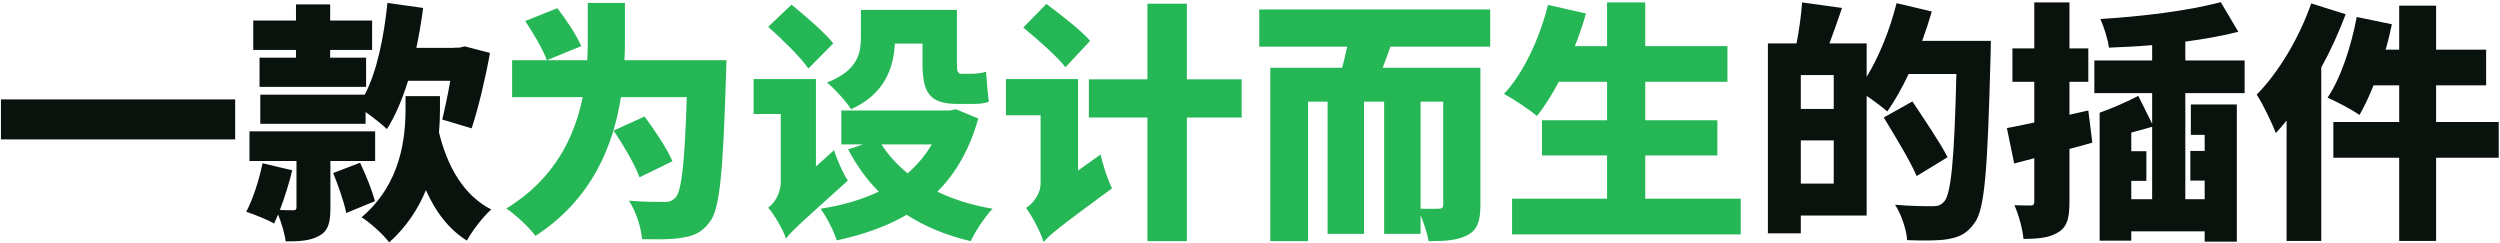 <svg width="955" height="93" viewBox="0 0 955 93" fill="none" xmlns="http://www.w3.org/2000/svg">
<path d="M0.36 37.976H89.832V53.24H0.36V37.976ZM99.432 36.152H139.368C144.072 27.032 146.664 14.072 148.008 1.112L161.64 3.032C160.968 8.216 160.104 13.304 159.048 18.296H173.544V18.2H175.464L177.576 17.72L187.176 20.216C185.352 30.296 182.664 41.528 180.168 49.016L168.936 45.656C169.896 41.72 171.048 36.344 172.008 30.872H155.88C153.672 37.976 150.984 44.312 147.816 49.304C146.088 47.672 142.632 44.888 139.656 42.776V47.288H99.432V36.152ZM113.064 22.04V19.064H96.744V7.832H113.064V1.688H126.12V7.832H142.152V19.064H126.12V22.04H139.848V33.176H99.144V22.04H113.064ZM143.304 61.496H126.216V79.448C126.216 84.92 125.448 88.184 121.896 90.104C118.44 92.024 114.312 92.216 109.128 92.216C108.744 89.144 107.496 85.112 106.248 81.944C105.672 83.192 105.192 84.344 104.712 85.4C102.12 83.864 96.936 81.848 94.056 80.888C96.648 76.088 98.952 68.792 100.296 62.36L111.624 65.048C110.472 70.04 108.648 75.608 106.92 80.216C109.032 80.312 111.24 80.312 112.008 80.312C112.968 80.312 113.256 80.024 113.256 79.16V61.496H95.304V50.168H143.304V61.496ZM127.272 66.104L137.544 62.168C139.752 66.776 142.248 72.92 143.208 76.856L132.264 81.368C131.496 77.432 129.288 71 127.272 66.104ZM168.072 36.728V41.624C168.072 44.312 167.976 47.288 167.688 50.552C170.856 63.512 177 74.552 187.656 80.024C184.584 82.712 180.36 88.184 178.344 91.928C171.24 87.416 166.344 80.792 162.696 72.632C159.816 79.64 155.4 86.552 148.68 92.6C146.376 89.528 141.48 85.112 138.12 83C153.384 70.04 154.92 52.376 154.92 41.24V36.728H168.072ZM687.912 70.136H700.488V53.624H687.912V70.136ZM700.488 41.624V28.664H687.912V41.624H700.488ZM734.28 15.608H760.488C760.488 15.608 760.488 20.024 760.392 21.656C759.24 64.376 758.28 79.928 754.248 85.208C751.272 89.432 748.296 90.584 744.072 91.352C740.232 92.024 734.28 91.928 728.52 91.736C728.328 87.992 726.408 82.04 723.912 78.2C730.056 78.776 735.816 78.776 738.408 78.776C740.328 78.776 741.384 78.392 742.632 77.048C745.416 74.072 746.568 59.96 747.336 28.28H729.096C726.504 33.752 723.72 38.648 720.936 42.584C719.208 41.048 715.944 38.552 713.064 36.632V82.328H687.912V89.144H675.336V16.568H686.28C687.24 11.672 688.104 5.624 688.392 0.92L703.656 3.032C702.024 7.736 700.392 12.536 698.856 16.568H713.064V29.336C717.864 21.56 721.992 11.192 724.488 1.208L737.928 4.376C736.872 8.12 735.624 11.864 734.28 15.608ZM743.976 60.056L732.168 67.256C729.672 61.4 723.912 51.992 719.592 44.888L730.536 38.744C734.856 45.272 741.096 54.392 743.976 60.056ZM797.736 42.2L799.272 54.488C796.392 55.352 793.512 56.12 790.536 56.888V77.048C790.536 83 789.768 86.456 786.504 88.568C783.144 90.776 778.92 91.256 772.968 91.256C772.68 87.704 771.144 82.04 769.512 78.392C771.912 78.488 774.696 78.488 775.752 78.488C776.808 78.488 777.096 78.104 777.096 76.952V60.44L769.416 62.456L766.632 48.92C769.608 48.344 773.256 47.672 777.096 46.808V31.256H768.744V18.488H777.096V0.92H790.536V18.488H797.736V31.256H790.536V43.832L797.736 42.2ZM814.152 69.08V76.088H822.12V48.44C819.432 49.208 816.744 49.976 814.152 50.648V57.752H819.912V69.08H814.152ZM834.792 76.088H842.184V68.984H836.712V57.656H842.184V51.512H836.904V39.896H854.472V92.312H842.184V88.376H814.152V91.928H802.056V43.064C806.856 41.336 812.616 38.84 816.84 36.632L822.12 47.288V35.576H800.04V23.096H822.12V17.24C816.456 17.72 810.888 18.008 805.608 18.2C805.224 15.032 803.688 10.232 802.344 7.256C818.376 6.296 836.136 4.088 848.328 0.824L855.048 12.152C849 13.688 841.992 14.936 834.792 15.896V23.096H857.448V35.576H834.792V76.088ZM882.888 1.304L896.04 5.432C893.544 12.152 890.376 19.16 886.728 25.784V92.024H873.48V46.04C872.136 47.768 870.696 49.4 869.352 50.84C868.104 47.384 864.36 39.608 862.056 36.152C870.312 27.8 878.28 14.552 882.888 1.304ZM954.504 46.616V60.248H930.6V92.024H916.488V60.248H891.336V46.616H916.488V32.6H906.696C904.968 36.92 903.144 40.76 901.32 43.928C898.536 41.912 892.488 38.744 889.128 37.304C894.12 30.008 898.152 17.816 900.264 6.488L913.704 9.272C913.032 12.44 912.264 15.704 911.304 18.968H916.488V2.168H930.6V18.968H949.704V32.6H930.6V46.616H954.504Z" fill="#09120C"/>
<path d="M200.616 8.024L212.904 3.128C216.264 7.448 220.296 13.496 222.024 17.624L208.872 23C207.528 19.064 203.784 12.728 200.616 8.024ZM238.536 23H277.512C277.512 23 277.416 27.608 277.32 29.432C276.168 65.72 275.016 79.736 271.176 84.728C268.104 88.856 265.032 90.104 260.712 90.776C256.872 91.544 251.016 91.448 245.256 91.352C244.968 87.128 242.952 80.792 240.264 76.664C245.928 77.144 251.208 77.144 253.896 77.144C255.72 77.144 256.776 76.76 258.024 75.512C260.424 73.016 261.576 61.688 262.344 37.112H237.192C234.312 55.352 226.344 75.992 204.552 90.104C202.248 86.936 196.872 81.944 193.416 79.64C211.944 68.408 219.528 52.088 222.6 37.112H195.624V23H224.328C224.52 20.12 224.52 17.528 224.52 15.032V1.112H238.728V15.128C238.728 17.624 238.728 20.216 238.536 23ZM256.872 61.592L244.296 67.736C242.568 62.936 238.152 55.448 234.408 49.88L246.216 44.504C250.056 49.688 254.856 56.792 256.872 61.592ZM352.392 16.664H341.832C341.352 26.072 337.896 35.96 325.128 41.72C323.496 39.032 318.504 33.56 315.912 31.544C327.72 26.84 328.872 20.408 328.872 14.072V3.8H365.544V24.152C365.544 26.936 365.736 28.184 367.176 28.184H371.112C372.744 28.184 375.336 27.896 376.68 27.416C376.968 30.872 377.256 35.672 377.736 38.84C376.104 39.608 373.608 39.704 371.304 39.704H365.736C354.6 39.704 352.392 34.904 352.392 23.96V16.664ZM318.312 16.568L308.808 26.168C305.736 21.752 298.728 14.936 293.448 10.232L302.376 1.784C307.56 6.008 314.952 12.344 318.312 16.568ZM311.688 63.608L318.6 57.368C319.752 61.112 322.152 66.392 323.88 68.984C305.64 85.4 302.088 88.568 300.264 91.16C299.208 87.8 295.752 81.944 293.448 79.352C295.752 77.624 298.248 74.072 298.248 69.464V43.544H287.88V30.2H311.688V63.608ZM355.944 55.16H336.744C339.336 59.288 342.696 62.936 346.728 66.2C350.376 63.032 353.448 59.384 355.944 55.16ZM365.16 41.72L373.704 45.272C370.344 57.176 365.064 66.296 358.056 73.208C364.2 76.184 371.304 78.392 379.176 79.736C376.296 82.712 372.552 88.376 370.824 92.12C361.416 89.912 353.352 86.552 346.344 82.04C338.664 86.552 329.736 89.624 319.656 91.832C318.504 88.28 315.72 82.712 313.416 79.736C321.672 78.488 329.16 76.28 335.688 73.208C331.08 68.6 327.24 63.224 323.976 57.08L329.64 55.16H321.384V42.2H362.856L365.16 41.72ZM416.424 15.608L407.016 25.688C403.752 21.464 396.36 15.032 390.888 10.52L399.72 1.496C405.096 5.528 412.872 11.48 416.424 15.608ZM411.816 65.144L420.456 59C421.224 63.032 423.336 69.08 424.776 71.96C404.616 86.744 400.68 89.912 398.664 92.504C397.608 88.856 394.248 82.424 391.944 79.448C394.44 77.816 397.512 74.36 397.512 69.944V44.024H384.264V30.2H411.816V65.144ZM474.312 30.296V44.888H453.384V92.12H438.312V44.888H415.944V30.296H438.312V1.4H453.384V30.296H474.312ZM551.304 78.104V38.84H542.664V79.736C545.448 79.832 548.616 79.736 549.576 79.736C550.824 79.736 551.304 79.352 551.304 78.104ZM569.256 17.816H531.144C530.184 20.6 529.128 23.384 528.168 25.88H565.512V78.296C565.512 84.344 564.456 87.704 560.616 89.816C556.776 91.832 551.976 92.12 545.736 92.12C545.256 89.336 544.008 85.4 542.664 82.232V89.336H528.744V38.84H521.064V89.336H507.144V38.84H499.656V92.12H485.256V25.88H512.712C513.384 23.288 514.056 20.504 514.632 17.816H481.032V3.608H569.256V17.816ZM628.488 75.896H664.968V89.528H577.608V75.896H613.896V59.384H589.032V45.944H613.896V31.256H595.464C592.776 36.248 589.992 40.76 587.112 44.312C584.328 41.912 578.088 37.784 574.536 35.864C581.928 27.992 588.072 14.84 591.336 1.88L605.832 5.144C604.68 9.368 603.24 13.496 601.608 17.624H613.896V0.92H628.488V17.624H659.88V31.256H628.488V45.944H656.04V59.384H628.488V75.896Z" fill="#25B756"/>
</svg>
